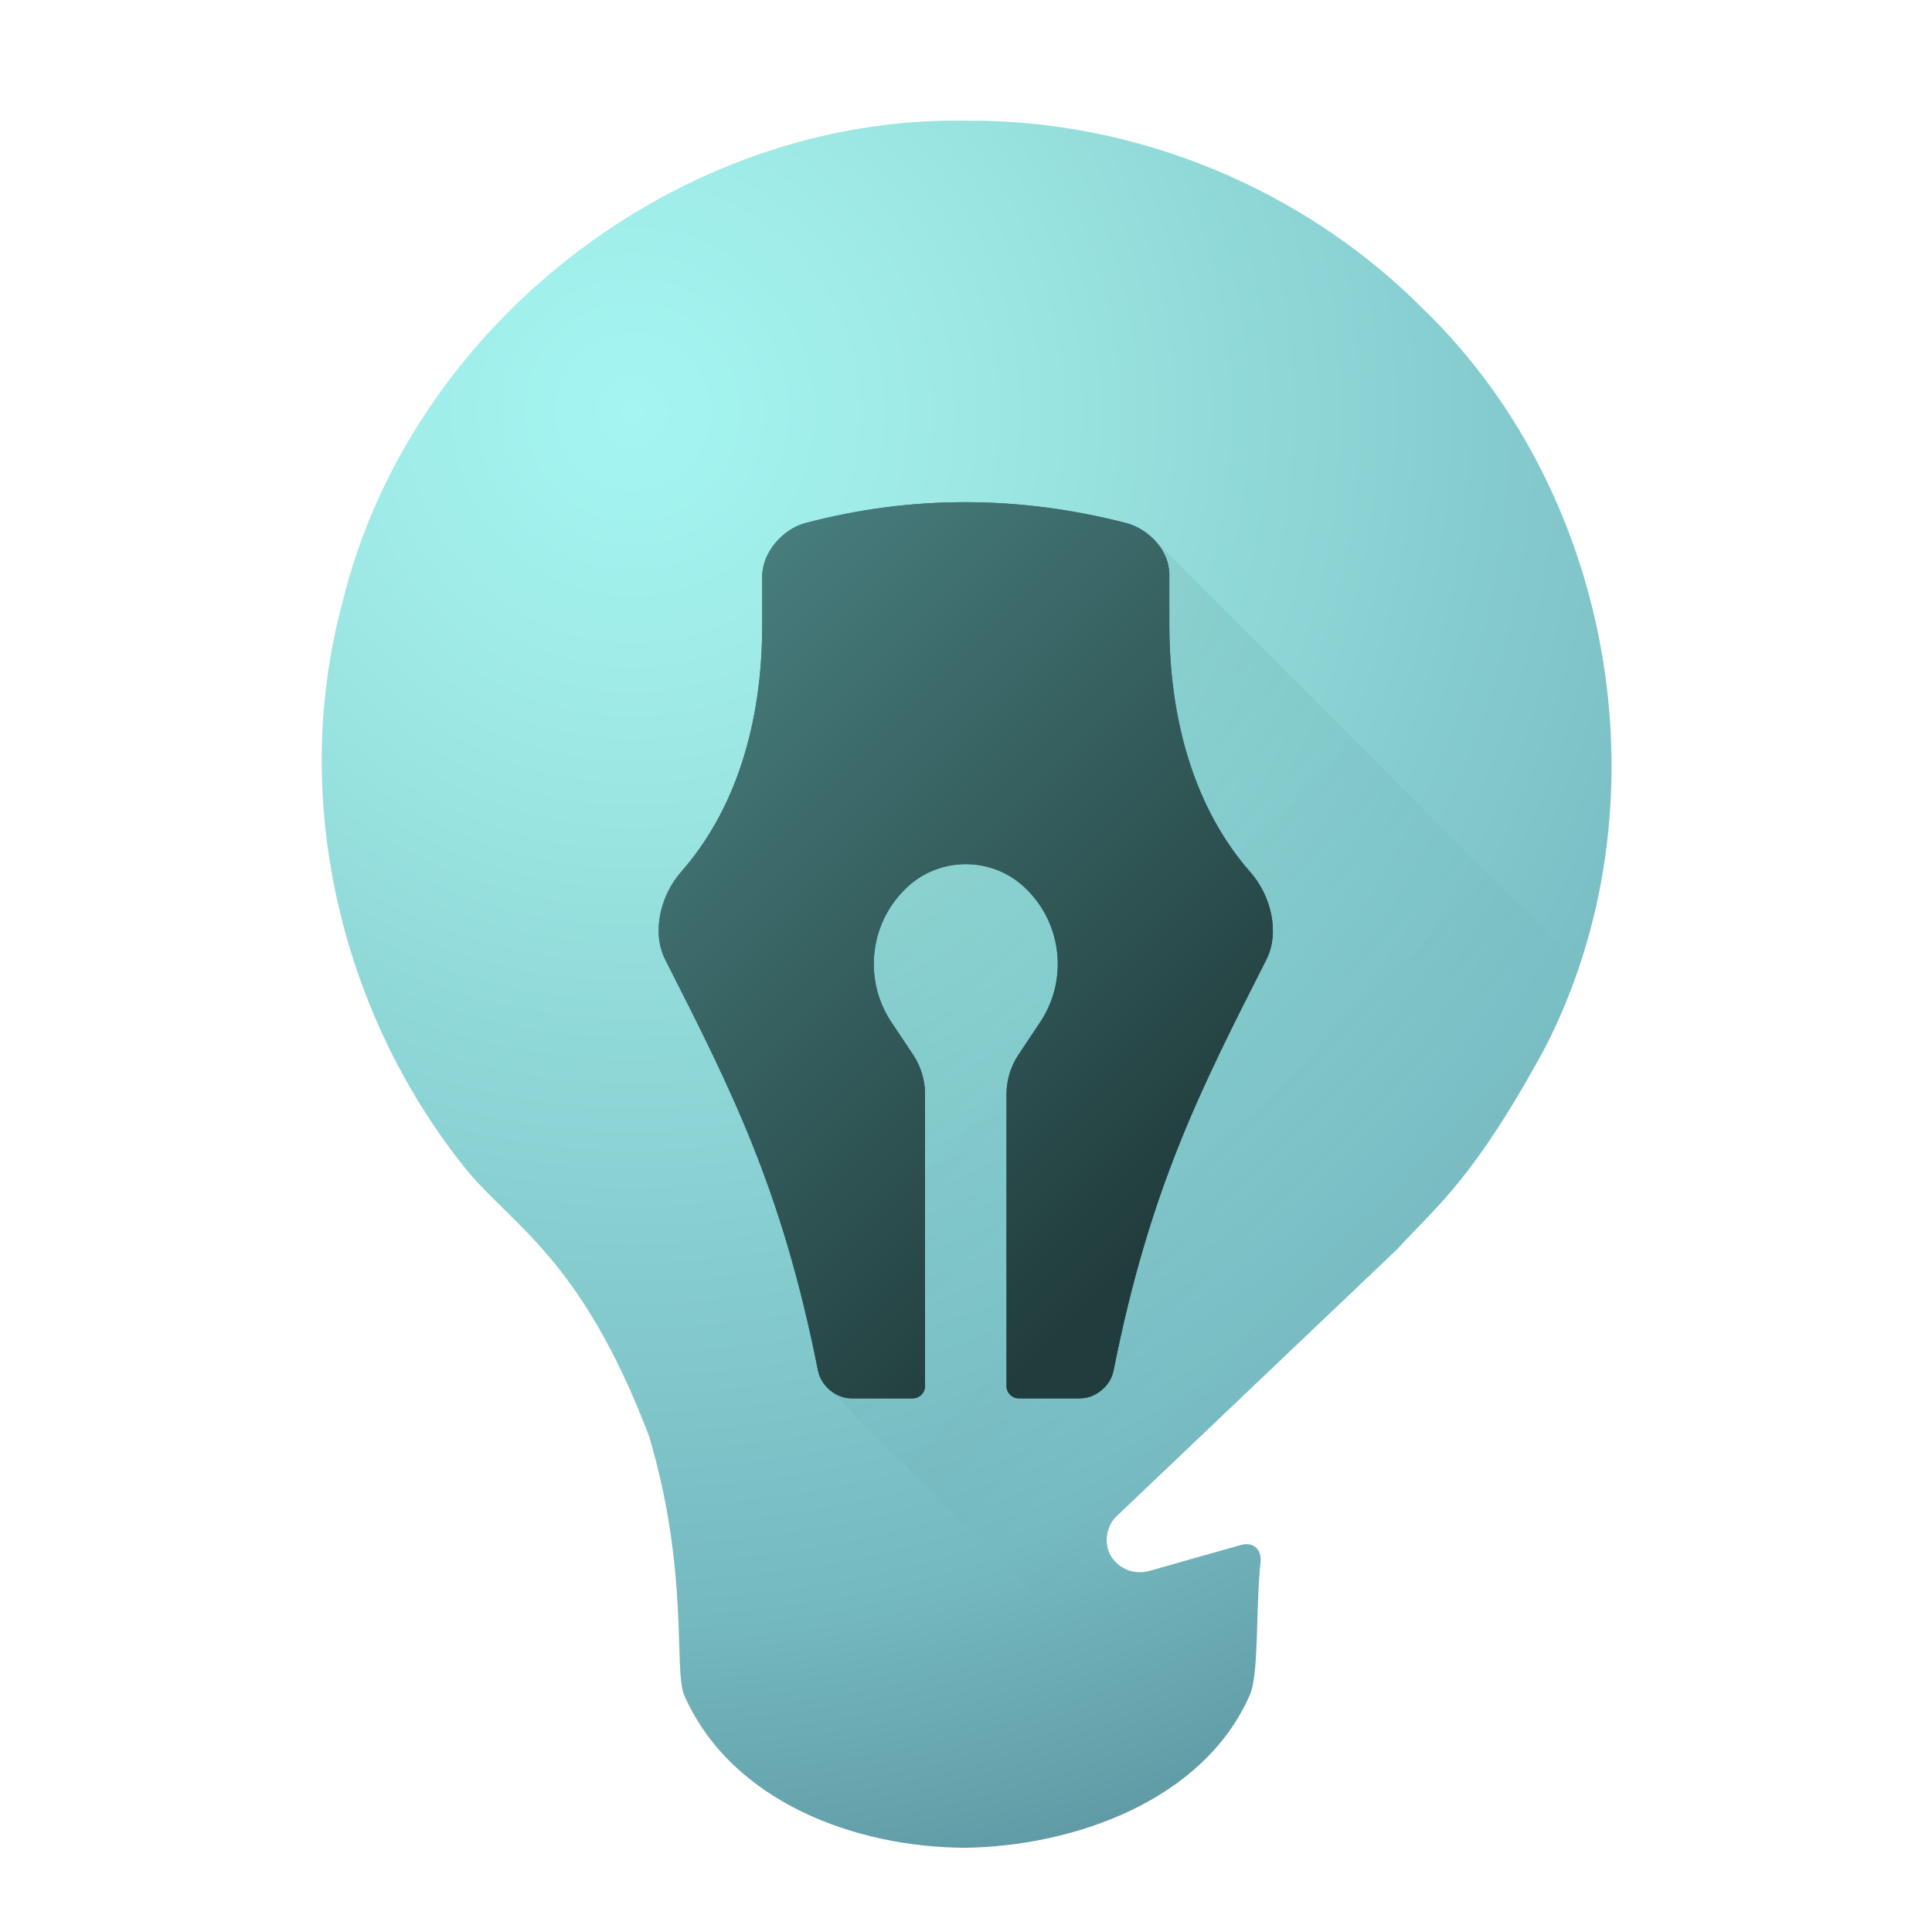 <?xml version="1.0" encoding="UTF-8" standalone="no"?>
<!--
SPDX-License-Identifier: LGPL-2.0-or-later
SPDX-FileCopyrightText: 2023 Helden Hoierman
-->

<svg
   width="64"
   height="64"
   viewBox="0 0 64 64"
   version="1.1"
   id="svg1525"
   xmlns:xlink="http://www.w3.org/1999/xlink"
   xmlns="http://www.w3.org/2000/svg"
   xmlns:svg="http://www.w3.org/2000/svg">
  <defs
     id="defs1522">
    <linearGradient
       id="linearGradient22638">
      <stop
         style="stop-color:#4b8383;stop-opacity:1;"
         offset="0"
         id="stop22634"/>
      <stop
         style="stop-color:#213c3c;stop-opacity:1;"
         offset="1"
         id="stop22636"/>
    </linearGradient>
    <linearGradient
       id="linearGradient18441">
      <stop
         style="stop-color:#003131;stop-opacity:1;"
         offset="0"
         id="stop18437"/>
      <stop
         style="stop-color:#004646;stop-opacity:0;"
         offset="1"
         id="stop18439"/>
    </linearGradient>
    <linearGradient
       id="linearGradient17747">
      <stop
         style="stop-color:#a4f6f3;stop-opacity:1;"
         offset="0"
         id="stop41484"/>
      <stop
         style="stop-color:#9ee9e5;stop-opacity:1;"
         offset="0.197"
         id="stop17743"/>
      <stop
         style="stop-color:#76bac1;stop-opacity:1;"
         offset="0.745"
         id="stop17745"/>
      <stop
         style="stop-color:#578f9b;stop-opacity:1;"
         offset="1"
         id="stop41482"/>
    </linearGradient>
    <linearGradient
       xlink:href="#linearGradient22638"
       id="linearGradient12075"
       x1="17.205"
       y1="12.562"
       x2="31.687"
       y2="27.045"
       gradientUnits="userSpaceOnUse"
       gradientTransform="matrix(1.012,0,0,1.012,-0.279,0.355)"/>
    <linearGradient
       xlink:href="#linearGradient18441"
       id="linearGradient18443"
       x1="22.836"
       y1="21.757"
       x2="33.094"
       y2="31.91"
       gradientUnits="userSpaceOnUse"
       gradientTransform="translate(0,1)"/>
    <radialGradient
       xlink:href="#linearGradient17747"
       id="radialGradient41486"
       cx="20.467"
       cy="18.295"
       fx="20.467"
       fy="18.295"
       r="16.027"
       gradientTransform="matrix(2.452,0,0,2.491,-34.459,-35.331)"
       gradientUnits="userSpaceOnUse"/>
    <filter
       style="color-interpolation-filters:sRGB"
       id="filter980"
       x="-0.033"
       y="-0.023"
       width="1.066"
       height="1.046">
      <feGaussianBlur
         stdDeviation="0.211"
         id="feGaussianBlur982"/>
    </filter>
    <filter
       style="color-interpolation-filters:sRGB"
       id="filter1617"
       x="-0.008"
       y="-0.005"
       width="1.015"
       height="1.009">
      <feGaussianBlur
         stdDeviation="0.059"
         id="feGaussianBlur1619"/>
    </filter>
    <linearGradient
       xlink:href="#linearGradient22638"
       id="linearGradient2544"
       gradientUnits="userSpaceOnUse"
       gradientTransform="matrix(1.012,0,0,1.012,-0.279,0.355)"
       x1="17.205"
       y1="12.562"
       x2="31.687"
       y2="27.045"/>
  </defs>
  <g
     id="layer1">
    <g
       id="g8462"
       transform="scale(1.333)"
       style="display:inline;opacity:1">
      <path
         id="circle7192"
         style="display:inline;fill:url(#radialGradient41486);fill-opacity:1;stroke-linecap:square;paint-order:markers fill stroke"
         d="M 24,3 C 16.892,2.872 10.168,8.097 8.503,15.001 c -1.287,4.794 -0.068,10.084 2.999,13.956 1.164,1.484 2.911,2.222 4.63,6.738 0.999,3.375 0.604,5.768 0.87,6.432 1.173,2.658 4.267,3.785 6.996,3.792 2.691,-0.041 5.907,-1.171 7.059,-3.792 0.235,-0.53 0.142,-2.069 0.268,-3.307 0.033,-0.324 -0.183,-0.513 -0.496,-0.424 l -2.272,0.644 c -0.366,0.104 -0.756,-0.05 -0.952,-0.376 -0.18,-0.298 -0.116,-0.737 0.141,-0.982 1.296,-1.233 4.978,-4.735 6.987,-6.649 0.978,-1.074 1.868,-1.702 3.643,-4.958 C 41.454,20.132 40.187,12.342 35.375,7.686 32.404,4.689 28.22,2.962 24,3 Z"/>
      <path
         id="path18435"
         style="display:inline;opacity:0.25;fill:url(#linearGradient18443);fill-opacity:1;stroke:none;stroke-width:0.75;stroke-linecap:square;stroke-opacity:1;paint-order:markers fill stroke;filter:url(#filter1617)"
         d="m 28.645,13.373 -6.895,9.003 -1.203,12.101 9.322,9.321 c 0.495,-0.471 0.904,-1.025 1.188,-1.67 0.182,-1.038 0.141,-2.069 0.268,-3.308 0.033,-0.324 -0.182,-0.512 -0.495,-0.423 l -2.272,0.643 a 0.843,0.843 0 0 1 -0.952,-0.375 c -0.18,-0.298 -0.117,-0.738 0.141,-0.983 1.296,-1.233 4.978,-4.734 6.987,-6.649 0.978,-1.074 1.868,-1.702 3.643,-4.958 0.349,-0.675 0.64,-1.375 0.879,-2.09 z"/>
      <path
         style="display:inline;fill:url(#linearGradient2544);fill-opacity:1;stroke-width:1.012;stroke-linecap:square;paint-order:markers fill stroke;filter:url(#filter980)"
         d="m 22.988,27.194 v 7.252 c 0,0.168 -0.136,0.304 -0.304,0.304 h -1.524 c -0.387,0 -0.756,-0.309 -0.831,-0.688 -0.898,-4.53 -2.164,-6.996 -3.797,-10.214 -0.346,-0.683 -0.113,-1.604 0.392,-2.178 1.345,-1.528 2.018,-3.666 2.018,-6.141 v -1.208 c 0,-0.589 0.505,-1.171 1.066,-1.321 2.672,-0.708 5.357,-0.679 7.985,0 0.56,0.15 1.066,0.684 1.066,1.273 v 1.256 c 0,2.469 0.679,4.631 2.014,6.146 0.506,0.574 0.742,1.491 0.396,2.174 -1.633,3.218 -2.898,5.684 -3.797,10.214 -0.075,0.379 -0.444,0.687 -0.831,0.687 h -1.524 c -0.168,0 -0.304,-0.136 -0.304,-0.304 v -7.252 c 0,-0.35 0.103,-0.691 0.297,-0.982 l 0.539,-0.809 c 0.69,-1.035 0.553,-2.413 -0.326,-3.292 l -0.01,-0.01 c -0.835,-0.835 -2.19,-0.835 -3.025,0 l -0.01,0.01 c -0.879,0.879 -1.016,2.257 -0.326,3.292 l 0.539,0.809 c 0.194,0.291 0.297,0.633 0.297,0.982 z"
         id="path11412"/>
      <path
         style="display:inline;fill:url(#linearGradient12075);fill-opacity:1;stroke-width:1.012;stroke-linecap:square;paint-order:markers fill stroke"
         d="m 22.988,27.194 v 7.252 c 0,0.168 -0.136,0.304 -0.304,0.304 h -1.524 c -0.387,0 -0.756,-0.309 -0.831,-0.688 -0.898,-4.53 -2.164,-6.996 -3.797,-10.214 -0.346,-0.683 -0.113,-1.604 0.392,-2.178 1.345,-1.528 2.018,-3.666 2.018,-6.141 v -1.208 c 0,-0.589 0.505,-1.171 1.066,-1.321 2.672,-0.708 5.357,-0.679 7.985,0 0.56,0.15 1.066,0.684 1.066,1.273 v 1.256 c 0,2.469 0.679,4.631 2.014,6.146 0.506,0.574 0.742,1.491 0.396,2.174 -1.633,3.218 -2.898,5.684 -3.797,10.214 -0.075,0.379 -0.444,0.687 -0.831,0.687 h -1.524 c -0.168,0 -0.304,-0.136 -0.304,-0.304 v -7.252 c 0,-0.35 0.103,-0.691 0.297,-0.982 l 0.539,-0.809 c 0.69,-1.035 0.553,-2.413 -0.326,-3.292 l -0.01,-0.01 c -0.835,-0.835 -2.19,-0.835 -3.025,0 l -0.01,0.01 c -0.879,0.879 -1.016,2.257 -0.326,3.292 l 0.539,0.809 c 0.194,0.291 0.297,0.633 0.297,0.982 z"
         id="path978"/>
    </g>
  </g>
</svg>
